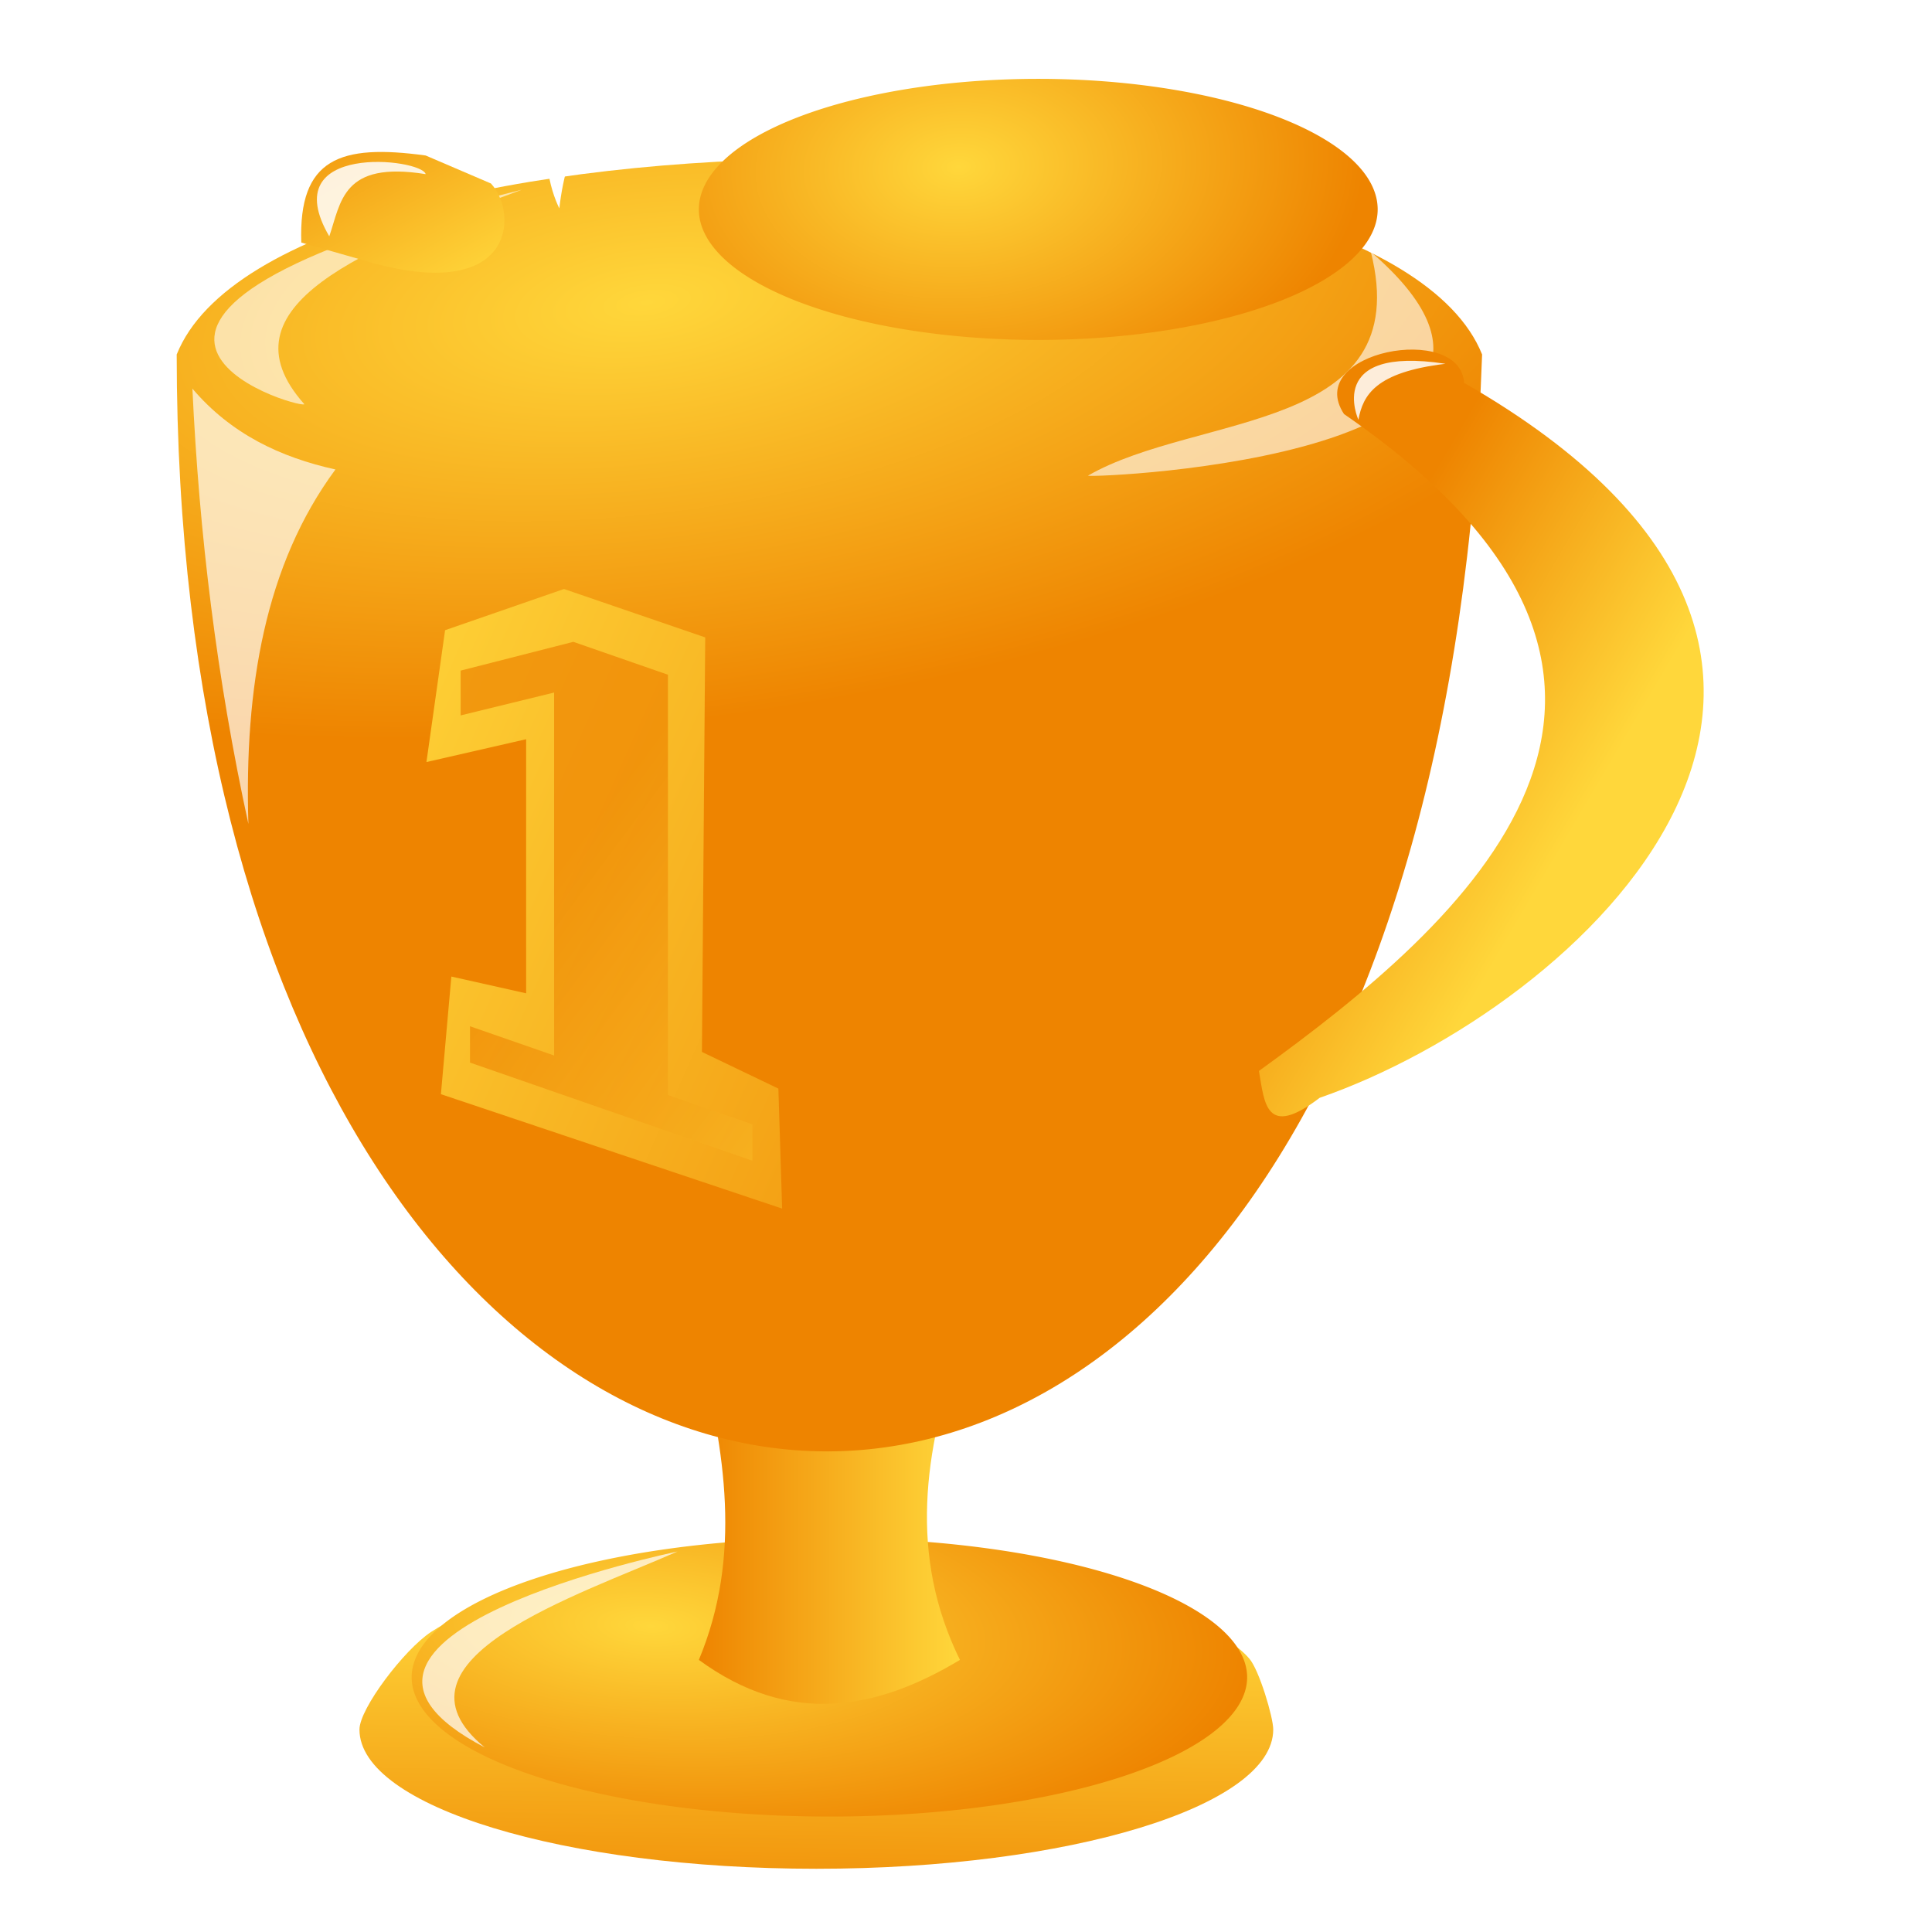<?xml version="1.0" encoding="UTF-8" standalone="no"?>
<svg
    xmlns:rdf="http://www.w3.org/1999/02/22-rdf-syntax-ns#"
    xmlns="http://www.w3.org/2000/svg"
    xmlns:xlink="http://www.w3.org/1999/xlink"
    xmlns:cc="http://web.resource.org/cc/"
    xmlns:undefined="http://www.inkscape.org/namespaces/inkscape"
    xmlns:dc="http://purl.org/dc/elements/1.1/"
    xmlns:svg="http://www.w3.org/2000/svg"
    xmlns:inkscape="http://www.inkscape.org/namespaces/inkscape"
    xmlns:sodipodi="http://sodipodi.sourceforge.net/DTD/sodipodi-0.dtd"
    xmlns:ns1="http://sozi.baierouge.fr"
    viewBox="0 0 37 37"
  >
  <defs
    >
    <linearGradient
        id="imagebot_46"
      >
      <stop
          id="imagebot_51"
          stop-color="#ffd73b"
          offset="0"
      />
      <stop
          id="imagebot_50"
          stop-color="#ee8400"
          offset="1"
      />
    </linearGradient
    >
    <radialGradient
        id="imagebot_32"
        cx="21.574"
        gradientUnits="userSpaceOnUse"
        cy="38.74"
        r="8"
        gradientTransform="matrix(1.431 .076 -.028 .537 -17.326 8.699)"
      >
      <stop
          id="imagebot_49"
          stop-color="#ffd73b"
          offset="0"
      />
      <stop
          id="imagebot_48"
          stop-color="#ee8400"
          offset="1"
      />
    </radialGradient
    >
    <linearGradient
        id="imagebot_34"
        y2="1.276"
        xlink:href="#imagebot_46"
        y1=".02"
        x2=".051"
        x1=".116"
    />
    <linearGradient
        id="imagebot_30"
        y2=".551"
        xlink:href="#imagebot_46"
        y1=".551"
        x2="0"
        x1="1"
    />
    <radialGradient
        id="imagebot_28"
        cx="18.989"
        xlink:href="#imagebot_46"
        gradientUnits="userSpaceOnUse"
        cy="12.996"
        r="12.5"
        gradientTransform="matrix(1.588 -.198 0.08 .64 -18.804 1.24)"
    />
    <radialGradient
        id="imagebot_25"
        cx="24.974"
        xlink:href="#imagebot_46"
        gradientUnits="userSpaceOnUse"
        cy="8.356"
        r="6.5"
        gradientTransform="matrix(1.194 -.078 .073 .771 -12.069 -1.295)"
    />
    <linearGradient
        id="imagebot_23"
        y2="1.512"
        xlink:href="#imagebot_46"
        x2="1.722"
        x1="-.23"
    />
    <linearGradient
        id="imagebot_21"
        y2=".308"
        xlink:href="#imagebot_46"
        y1="1.485"
        x2=".5"
        x1="1.394"
    />
    <linearGradient
        id="imagebot_17"
        y2=".346"
        xlink:href="#imagebot_46"
        y1=".582"
        x2=".137"
        x1=".478"
    />
    <linearGradient
        id="imagebot_13"
        y2="-.465"
        xlink:href="#imagebot_46"
        y1=".79"
        x2="-.002"
        x1=".946"
    />
    <filter
        id="imagebot_15"
        y="-.139"
        width="1.194"
        x="-.097"
        height="1.278"
      >
      <feGaussianBlur
          id="imagebot_45"
          stdDeviation="0.238"
      />
    </filter
    >
    <filter
        id="imagebot_19"
        y="-.133"
        width="1.173"
        x="-.086"
        height="1.266"
      >
      <feGaussianBlur
          id="imagebot_44"
          stdDeviation="0.238"
      />
    </filter
    >
    <filter
        id="imagebot_5"
        y="-.132"
        width="1.802"
        x="-.401"
        height="1.264"
      >
      <feGaussianBlur
          id="imagebot_43"
          stdDeviation="0.458"
      />
    </filter
    >
    <filter
        id="imagebot_11"
        y="-.196"
        width="1.296"
        x="-.148"
        height="1.393"
      >
      <feGaussianBlur
          id="imagebot_42"
          stdDeviation="0.326"
      />
    </filter
    >
    <filter
        id="imagebot_9"
        y="-.525"
        width="1.676"
        x="-.338"
        height="2.049"
      >
      <feGaussianBlur
          id="imagebot_41"
          stdDeviation="0.247"
      />
    </filter
    >
    <filter
        id="imagebot_7"
        y="-.416"
        width="1.569"
        x="-.284"
        height="1.832"
      >
      <feGaussianBlur
          id="imagebot_40"
          stdDeviation="0.247"
      />
    </filter
    >
    <filter
        id="imagebot_3"
        y="-.108"
        width="1.167"
        x="-.083"
        height="1.217"
      >
      <feGaussianBlur
          id="imagebot_39"
          stdDeviation="0.17"
      />
    </filter
    >
  </defs
  >
  <g
    >
    <title
      >Layer 1</title
    >
    <path
        id="imagebot_33"
        d="m24.384 33.122c0 1.473-3.917 2.667-8.75 2.667-4.832 0-8.75-1.194-8.75-2.667 0-0.4 0.855-1.529 1.374-1.87 1.389-0.913 3.857-0.796 7.376-0.796 4.059 0 7.304 0.168 8.293 1.31 0.188 0.218 0.457 1.12 0.457 1.356z"
        fill-rule="evenodd"
        fill="url(#imagebot_34)"
    />
    <path
        id="imagebot_31"
        fill-rule="evenodd"
        d="m23.884 32.122a8 2.667 0 1 1 -16 0 8 2.667 0 1 1 16 0z"
        fill="url(#imagebot_32)"
    />
    <path
        id="imagebot_29"
        d="m13.384 25.789c0.494 2 0.834 4 0 6 1.73 1.264 3.382 0.973 5 0-0.985-2-0.687-4 0-6h-5z"
        stroke-width="1px"
        fill="url(#imagebot_30)"
    />
    <path
        id="imagebot_27"
        stroke-width="1px"
        d="m3.384 6.789c0 27 24 29 25 0-2-5-23-5-25 0z"
        fill="url(#imagebot_28)"
    />
    <path
        id="imagebot_26"
        d="m3.384 6.789c0 27 24 29 25 0-4 5-21 3-25 0z"
        stroke-width="1px"
        fill="none"
    />
    <path
        id="imagebot_24"
        fill-rule="evenodd"
        d="m26.384 4.01a6.5 2.5 0 1 1 -13 0 6.5 2.5 0 1 1 13 0z"
        fill="url(#imagebot_25)"
    />
    <path
        id="imagebot_22"
        d="m8.444 20.955l0.2-2.253 1.432 0.321v-4.866l-1.909 0.437 0.357-2.525 2.277-0.789 2.705 0.927-0.063 7.939 1.464 0.702 0.072 2.298"
        fill="url(#imagebot_23)"
    />
    <path
        id="imagebot_20"
        d="m9.001 20.35v-0.696l1.611 0.56v-6.951l-1.79 0.438v-0.858l2.158-0.551 1.812 0.63v8.049l1.617 0.562v0.696l-5.408-1.879"
        fill-opacity=".705"
        fill="url(#imagebot_21)"
    />
    <path
        id="imagebot_18"
        d="m26.253 4.823c0.877 3.473-3.325 3.077-5.418 4.287 0.162 0.048 9.952-0.381 5.418-4.287z"
        fill-opacity=".607"
        filter="url(#imagebot_19)"
        stroke-width="1px"
        fill="#ffffff"
    />
    <path
        id="imagebot_16"
        d="m25.74 7.93c7.6 5.232 2.255 9.77-1.63 12.58 0.107 0.615 0.129 1.303 1.164 0.514 4.964-1.723 12.19-8.288 2.765-13.692-0.069-1.162-3.089-0.598-2.299 0.598z"
        stroke-width="1px"
        fill="url(#imagebot_17)"
    />
    <path
        id="imagebot_14"
        d="m9.997 3.632c-2.982 1.104-5.847 2.228-4.168 4.109-0.102 0.102-5.829-1.614 4.168-4.109z"
        fill-opacity=".607"
        filter="url(#imagebot_15)"
        stroke-width="1px"
        fill="#ffffff"
    />
    <path
        id="imagebot_12"
        d="m7.02 5.002l-1.25-0.357c-0.054-1.611 0.74-1.892 2.382-1.667l1.25 0.536c0.533 0.576 0.464 2.319-2.382 1.489z"
        stroke-width="1px"
        fill="url(#imagebot_13)"
    />
    <path
        id="imagebot_10"
        filter="url(#imagebot_11)"
        d="m15.773 0c-3.105 0.415-4.792 1.596-5.061 3.99 0 0-1.905-3.573 5.061-3.99z"
        stroke-width="1px"
        fill="#ffffff"
    />
    <path
        id="imagebot_8"
        d="m27.682 6.967c-1.34 0.161-1.579 0.598-1.667 1.072 0 0-0.655-1.429 1.667-1.072z"
        fill-opacity=".853"
        filter="url(#imagebot_9)"
        stroke-width="1px"
        fill="#ffffff"
    />
    <path
        id="imagebot_6"
        d="m6.306 4.526c0.226-0.656 0.248-1.449 1.846-1.191-0.071-0.303-2.906-0.62-1.846 1.191z"
        fill-opacity=".853"
        filter="url(#imagebot_7)"
        stroke-width="1px"
        fill="#ffffff"
    />
    <path
        id="imagebot_4"
        d="m4.757 15.78c-0.605-2.779-0.943-5.558-1.072-8.337 0.738 0.867 1.685 1.315 2.739 1.548-1.346 1.824-1.746 4.173-1.667 6.789z"
        fill-opacity=".679"
        filter="url(#imagebot_5)"
        stroke-width="1px"
        fill="#ffffff"
    />
    <path
        id="imagebot_2"
        d="m9.283 33.465c-2.045-1.68 1.815-2.921 3.692-3.752 0 0-7.801 1.608-3.692 3.752z"
        fill-opacity=".705"
        filter="url(#imagebot_3)"
        stroke-width="1px"
        fill="#ffffff"
    />
  </g
  >
</svg
>
